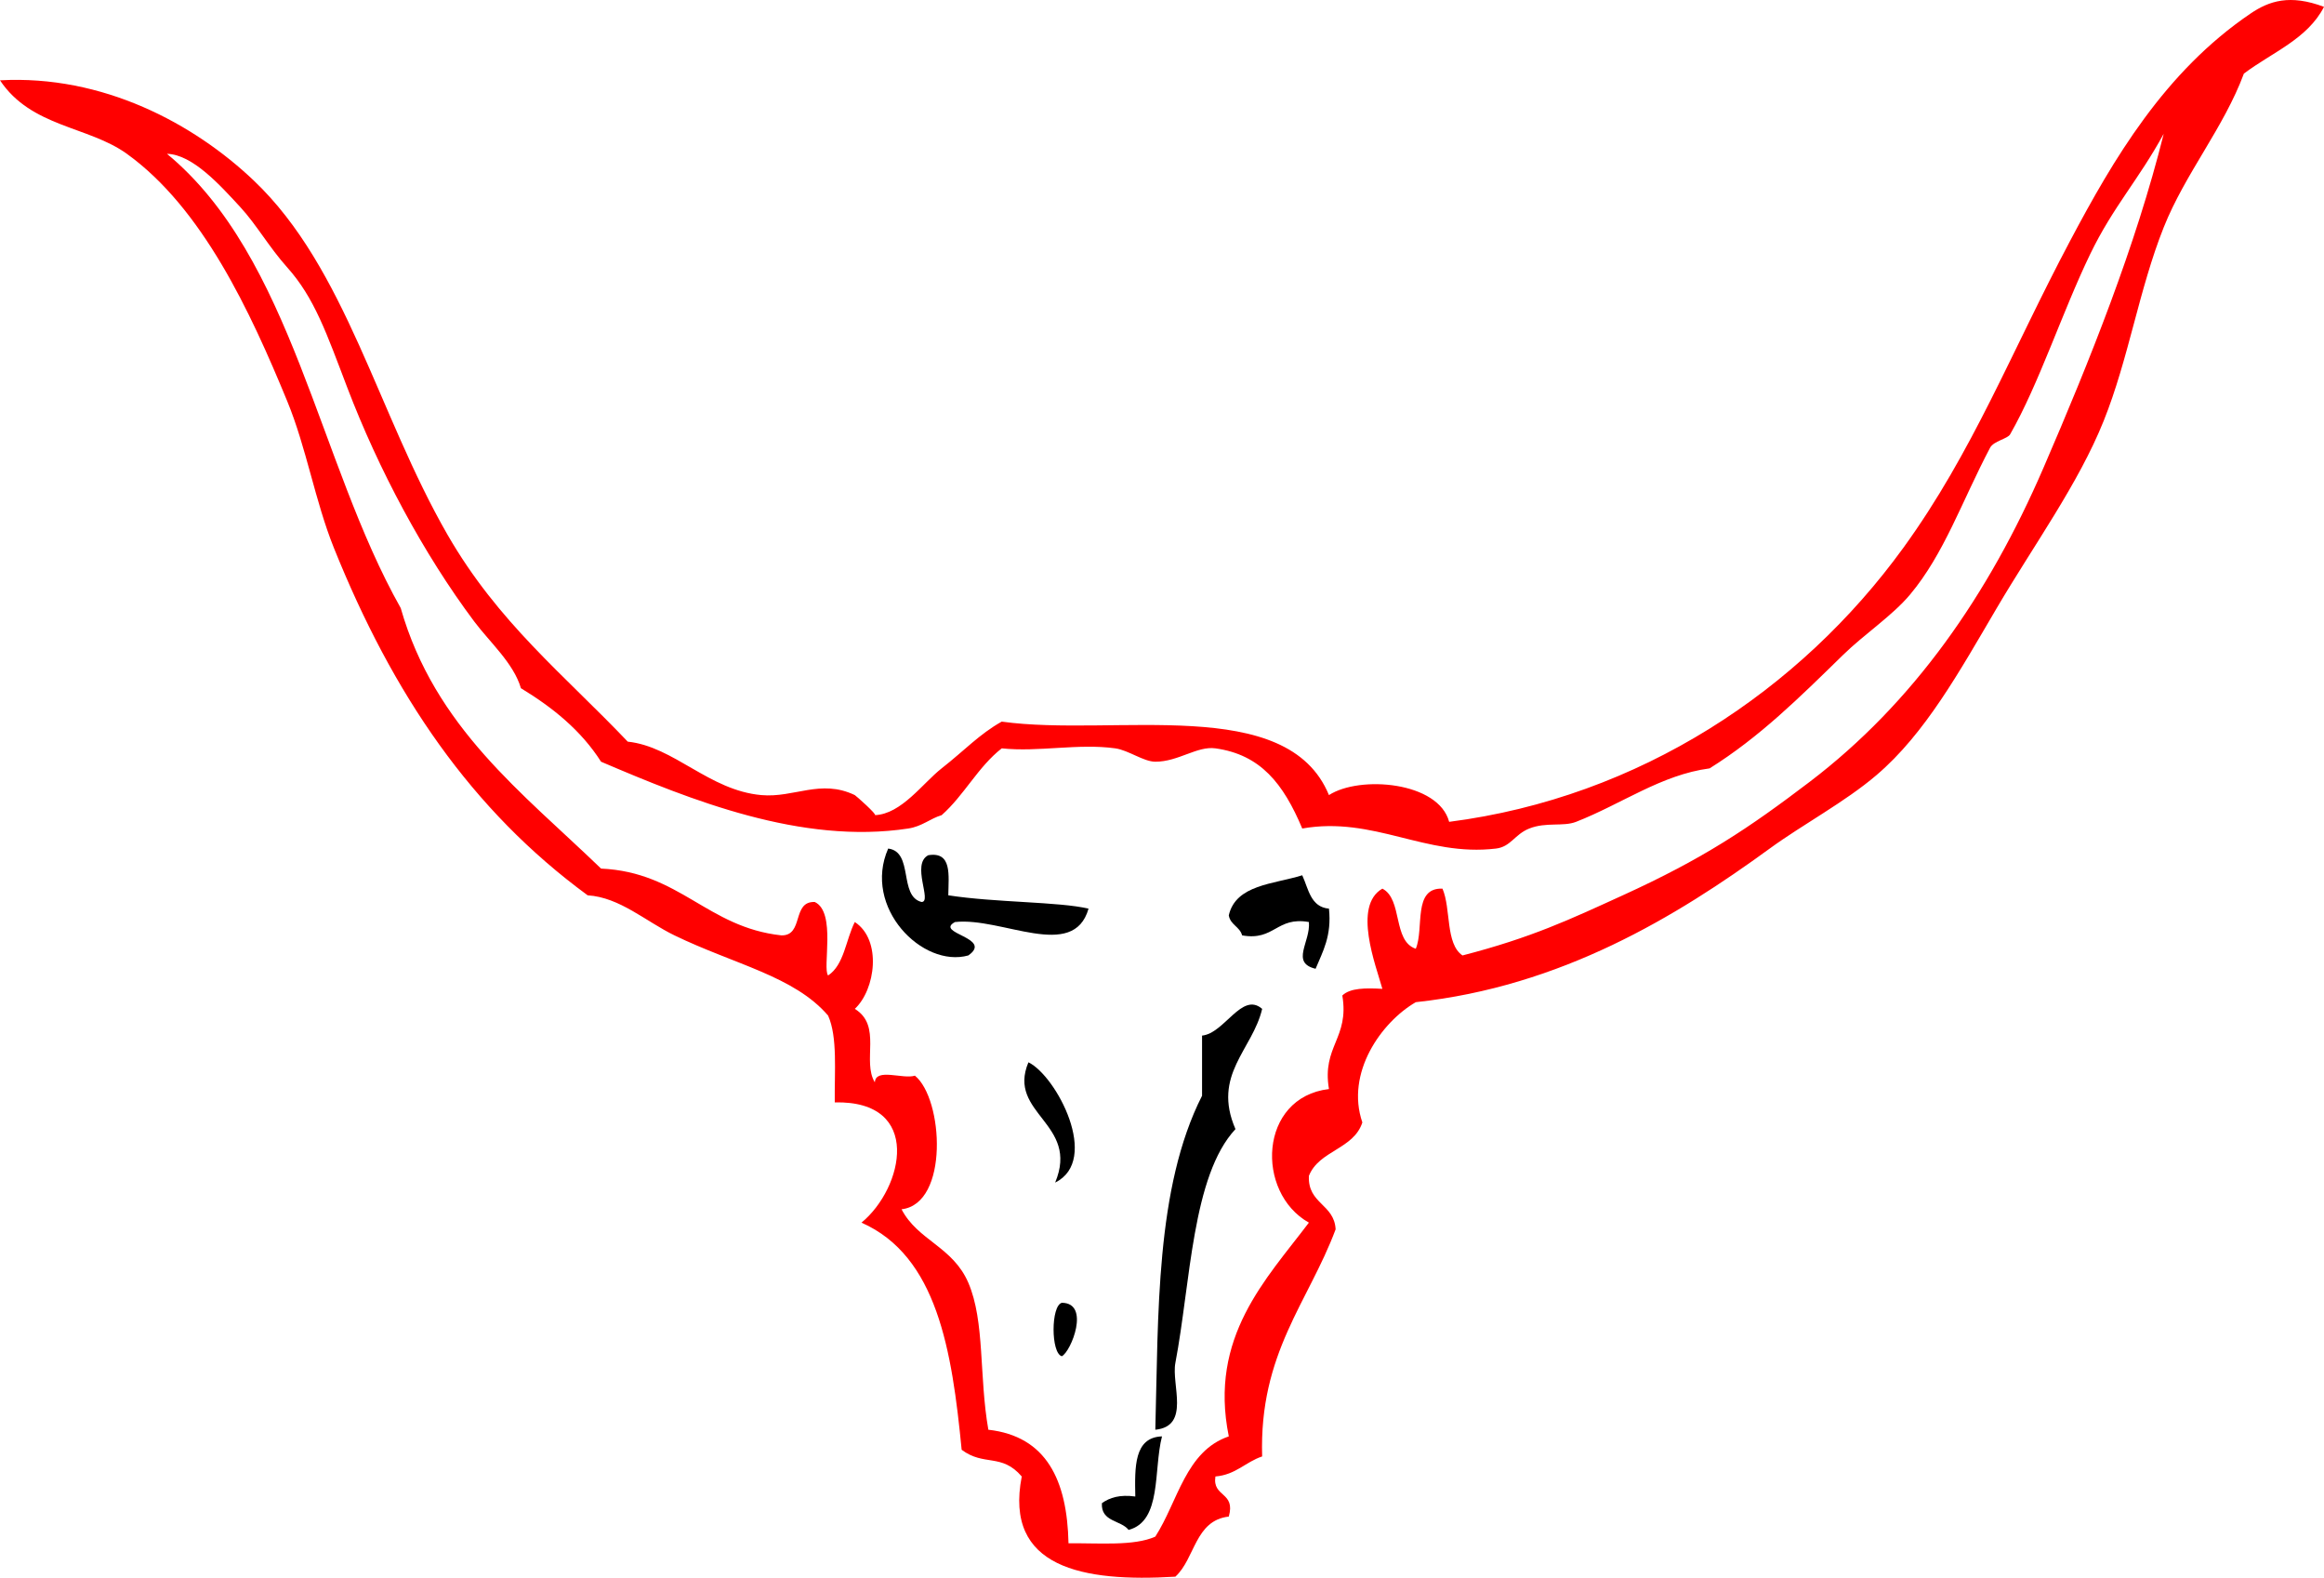<?xml version="1.0"?><svg width="190.438" height="129.248" xmlns="http://www.w3.org/2000/svg">
 <g>
  <title>Layer 1</title>
  <path d="m190.438,0.561c-1.36,2.652 -4.284,3.741 -6.566,5.471c-1.635,4.414 -4.814,8.192 -6.566,12.587c-2.031,5.093 -2.877,10.769 -4.926,15.87c-2.064,5.142 -5.729,10.176 -8.756,15.322c-3.072,5.224 -5.86,10.276 -9.851,13.681c-2.585,2.209 -6.021,4.028 -8.755,6.021c-7.696,5.604 -17.081,11.299 -29.003,12.586c-2.826,1.634 -5.77,5.794 -4.378,9.851c-0.713,2.207 -3.552,2.285 -4.38,4.378c-0.111,2.3 2.079,2.298 2.19,4.378c-2.23,5.977 -6.279,10.14 -6.021,18.606c-1.369,0.454 -2.148,1.498 -3.83,1.641c-0.265,1.724 1.679,1.238 1.096,3.284c-2.783,0.318 -2.757,3.447 -4.378,4.924c-7.58,0.461 -14.049,-0.715 -12.587,-8.208c-1.66,-1.933 -3.079,-0.806 -4.925,-2.188c-0.792,-8.147 -2.009,-15.868 -8.209,-18.606c3.435,-2.823 5.064,-10.016 -2.189,-9.852c-0.03,-2.522 0.243,-5.349 -0.546,-7.111c-2.774,-3.233 -7.685,-4.191 -12.586,-6.569c-2.345,-1.136 -4.486,-3.122 -7.115,-3.282c-9.511,-6.967 -15.966,-16.448 -20.795,-28.457c-1.552,-3.861 -2.248,-8.197 -3.831,-12.038c-3.039,-7.377 -6.953,-15.796 -13.133,-20.248c-3.158,-2.276 -7.833,-2.174 -10.398,-6.022c8.424,-0.465 15.884,3.542 20.795,8.21c7.554,7.179 10.15,19.065 15.87,29.003c4.152,7.212 9.55,11.472 14.775,16.963c3.789,0.398 6.66,3.993 10.944,4.378c2.698,0.243 4.854,-1.345 7.662,0c0.083,0.04 1.883,1.634 1.642,1.643c2.183,-0.085 3.931,-2.625 5.473,-3.832c1.892,-1.481 3.088,-2.801 4.924,-3.83c9.255,1.28 23.403,-2.291 26.815,6.019c2.529,-1.632 8.979,-1.103 9.851,2.191c15.629,-2.013 28.767,-10.8 37.21,-22.438c5.694,-7.845 8.865,-16.093 13.682,-25.173c3.524,-6.643 7.722,-13.826 14.776,-18.604c1.521,-1.032 3.224,-1.602 6.019,-0.549zm-122.58,79.349c1.321,-0.866 1.449,-2.928 2.188,-4.377c2.24,1.467 1.694,5.542 0,7.114c2.259,1.385 0.571,4.272 1.642,6.019c0.069,-1.209 2.321,-0.231 3.283,-0.548c2.34,1.899 2.808,10.501 -1.095,10.946c1.334,2.563 4.194,3.051 5.473,6.019c1.368,3.176 0.87,7.669 1.641,12.04c4.753,0.537 6.46,4.119 6.567,9.304c2.524,-0.031 5.351,0.242 7.114,-0.548c1.859,-2.884 2.481,-7.006 6.021,-8.21c-1.654,-8.152 3.068,-12.882 6.564,-17.511c-4.4,-2.468 -4.108,-10.263 1.644,-10.944c-0.593,-3.512 1.688,-4.15 1.095,-7.662c0.646,-0.631 1.934,-0.619 3.282,-0.546c-0.527,-1.906 -2.453,-6.796 0,-8.21c1.684,0.871 0.824,4.284 2.737,4.926c0.705,-1.666 -0.272,-5.015 2.188,-4.926c0.713,1.657 0.229,4.514 1.641,5.474c5.661,-1.461 8.813,-2.955 13.134,-4.926c6.62,-3.017 10.327,-5.502 15.324,-9.303c8.479,-6.451 14.649,-15.302 19.151,-25.721c3.799,-8.785 7.556,-18.161 9.852,-27.362c-2.051,3.763 -4.145,5.972 -6.021,9.851c-2.305,4.768 -4.192,10.626 -6.566,14.774c-0.207,0.365 -1.352,0.545 -1.641,1.095c-2.312,4.382 -3.757,8.691 -6.567,12.04c-1.44,1.717 -3.761,3.251 -5.473,4.926c-3.601,3.518 -6.85,6.742 -10.944,9.301c-3.968,0.525 -7.199,2.917 -10.944,4.38c-1.06,0.412 -2.452,-0.002 -3.83,0.546c-1.211,0.48 -1.505,1.496 -2.736,1.643c-5.771,0.688 -10.003,-2.674 -15.87,-1.643c-1.554,-3.69 -3.418,-6.05 -7.114,-6.567c-1.498,-0.209 -3.042,1.098 -4.925,1.095c-0.963,-0.002 -2.204,-0.944 -3.283,-1.095c-3.026,-0.421 -6.31,0.321 -9.303,0c-1.946,1.519 -3.084,3.848 -4.924,5.473c-0.941,0.276 -1.592,0.92 -2.737,1.094c-8.751,1.336 -17.833,-2.336 -25.173,-5.472c-1.632,-2.562 -3.956,-4.436 -6.566,-6.021c-0.604,-2.058 -2.557,-3.768 -3.831,-5.471c-4.178,-5.58 -7.844,-12.467 -10.398,-19.154c-1.691,-4.429 -2.684,-7.35 -4.925,-9.851c-1.487,-1.659 -2.518,-3.502 -3.83,-4.923c-1.659,-1.799 -3.928,-4.333 -6.02,-4.378c10.286,8.501 12.371,25.204 19.153,37.21c2.793,9.793 10.013,15.16 16.417,21.343c6.458,0.291 8.689,4.808 14.775,5.471c1.86,0.038 0.837,-2.81 2.736,-2.734c1.783,0.824 0.606,5.453 1.094,6.019z" fill-rule="evenodd" fill="#ff0000" clip-rule="evenodd" id="svg_1"/>
  <path d="m72.782,69.513c2.104,0.268 0.842,3.901 2.736,4.378c0.893,-0.011 -0.877,-3.093 0.547,-3.832c1.96,-0.318 1.665,1.621 1.642,3.284c3.903,0.605 9.071,0.519 11.492,1.094c-1.235,4.331 -7.104,0.67 -10.945,1.096c-1.718,0.931 3.175,1.277 1.095,2.736c-3.756,1.053 -8.688,-3.933 -6.567,-8.756z" fill-rule="evenodd" fill="black" clip-rule="evenodd" id="svg_2"/>
  <path d="m108.901,74.437c0.235,2.242 -0.508,3.507 -1.096,4.925c-2.08,-0.498 -0.401,-2.197 -0.548,-3.829c-2.659,-0.473 -2.811,1.567 -5.472,1.093c-0.193,-0.717 -0.964,-0.859 -1.093,-1.641c0.579,-2.519 3.656,-2.546 6.019,-3.282c0.519,1.122 0.68,2.602 2.19,2.734z" fill-rule="evenodd" clip-rule="evenodd" id="svg_3"/>
  <path d="m103.427,82.647c-0.784,3.351 -4.124,5.393 -2.188,9.849c-3.561,3.823 -3.675,12.597 -4.924,19.154c-0.341,1.778 1.252,5.184 -1.643,5.473c0.254,-9.372 0.002,-19.824 3.83,-27.361c0,-1.644 0,-3.284 0,-4.926c1.848,-0.183 3.266,-3.634 4.925,-2.189z" fill-rule="evenodd" clip-rule="evenodd" id="svg_4"/>
  <path d="m84.274,87.024c2.28,1.104 5.93,8.01 2.189,9.852c2.037,-4.866 -3.971,-5.627 -2.189,-9.852z" fill-rule="evenodd" clip-rule="evenodd" id="svg_5"/>
  <path d="m87.011,106.724c2.357,0.014 0.759,3.997 0,4.378c-0.903,-0.243 -0.903,-4.136 0,-4.378z" fill-rule="evenodd" clip-rule="evenodd" id="svg_6"/>
  <path d="m95.219,117.668c-0.712,2.754 0.005,6.938 -2.736,7.662c-0.643,-0.817 -2.273,-0.644 -2.189,-2.189c0.635,-0.458 1.467,-0.721 2.737,-0.547c-0.047,-2.419 -0.107,-4.847 2.188,-4.926z" fill-rule="evenodd" clip-rule="evenodd" id="svg_7"/>
 </g>
</svg>